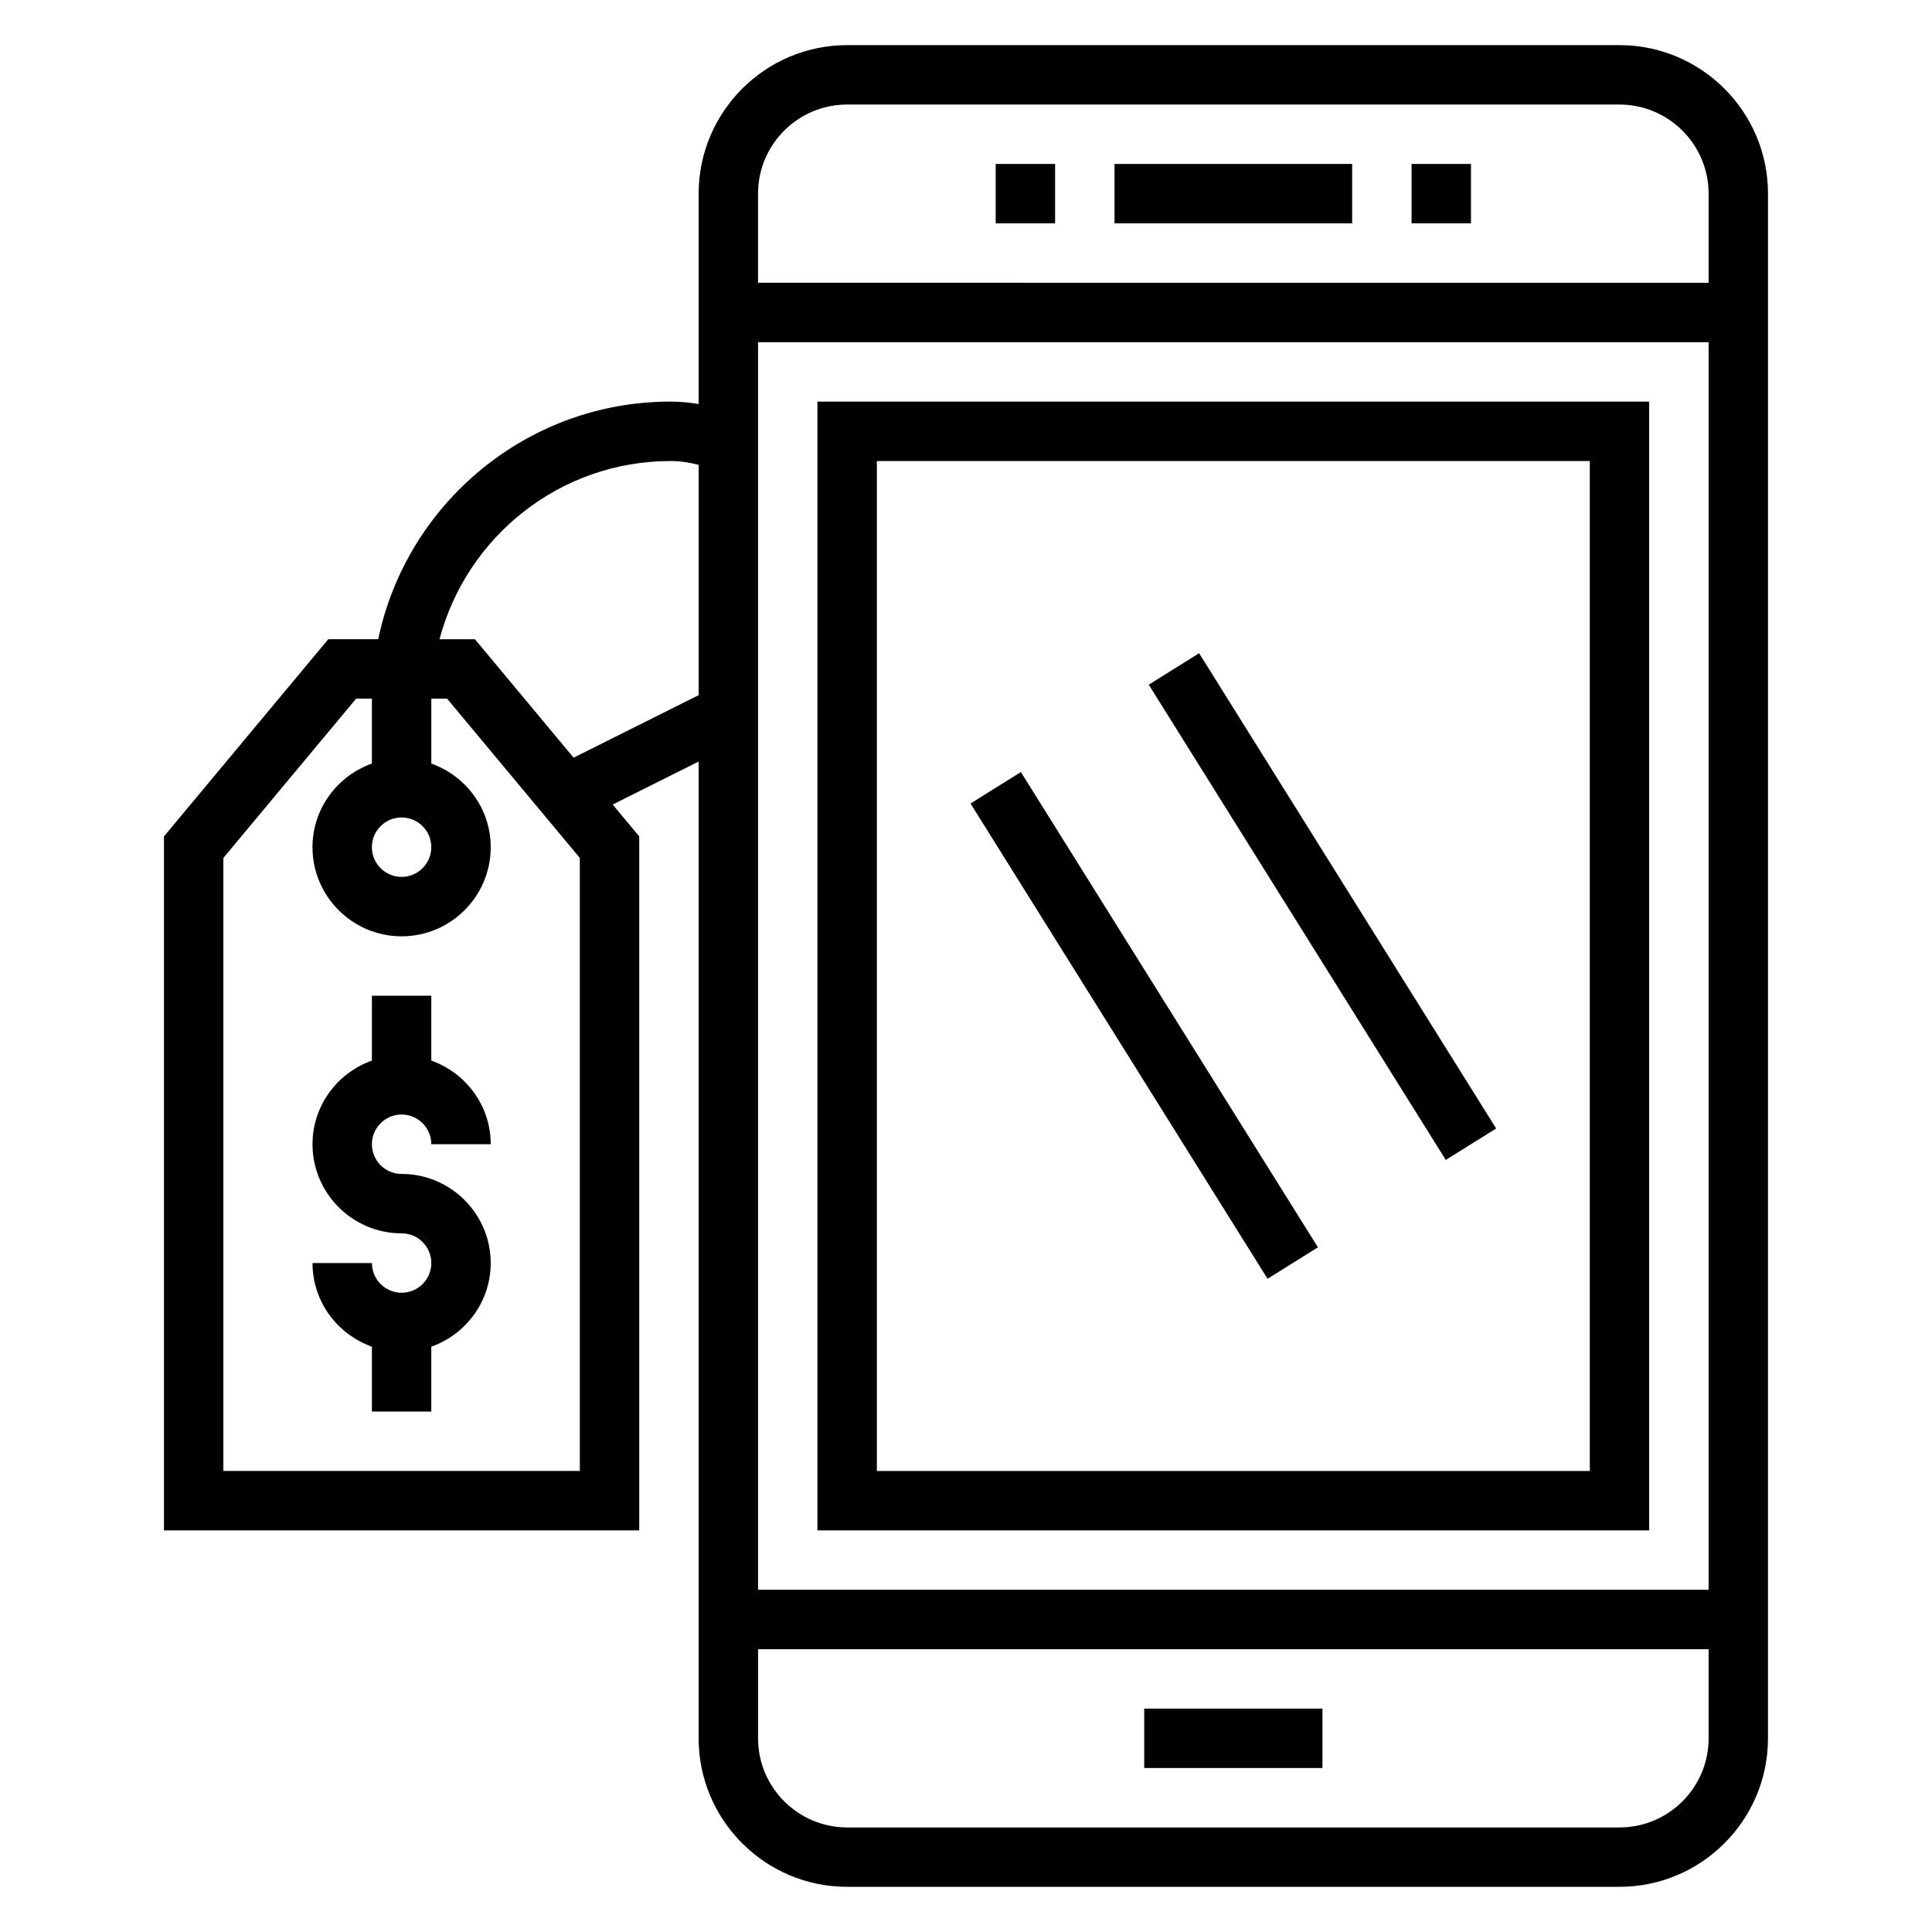 <?xml version="1.0" encoding="UTF-8"?>
<!-- Uploaded to: ICON Repo, www.svgrepo.com, Generator: ICON Repo Mixer Tools -->
<svg fill="#000000" width="800px" height="800px" version="1.1" viewBox="144 144 512 512" xmlns="http://www.w3.org/2000/svg">
 <g>
  <path d="m573.18 155.96h-204.67c-21.703 0-39.359 17.656-39.359 39.359v55.75c-2.449-0.391-4.922-0.645-7.434-0.645-38.102 0-69.988 27.062-77.484 62.977h-13.242l-43.539 52.254v183.91h125.95v-183.91l-7.039-8.445 22.781-11.391v258.85c0 21.703 17.656 39.359 39.359 39.359h204.67c21.703 0 39.359-17.656 39.359-39.359l0.004-409.35c0-21.703-17.656-39.359-39.359-39.359zm-204.67 15.746h204.67c13.02 0 23.617 10.598 23.617 23.617v23.617l-251.91-0.004v-23.617c0-13.02 10.594-23.613 23.617-23.613zm228.29 62.977v330.62h-251.91v-330.62zm-299.14 299.14h-94.465v-162.46l35.18-42.211h4.203c0 0.148-0.023 0.293-0.023 0.441v16.758c-9.141 3.258-15.742 11.918-15.742 22.168 0 13.02 10.598 23.617 23.617 23.617 13.02 0 23.617-10.598 23.617-23.617 0-10.25-6.606-18.91-15.742-22.168v-16.758c0-0.148 0.023-0.293 0.023-0.441h4.156l35.176 42.211zm-39.363-165.31c0 4.336-3.527 7.871-7.871 7.871s-7.871-3.535-7.871-7.871c0-4.336 3.527-7.871 7.871-7.871 4.348-0.004 7.871 3.531 7.871 7.871zm37.715-23.719-26.148-31.387h-9.391c7.18-27.145 31.875-47.23 61.246-47.23 2.543 0 5.016 0.402 7.43 1v61.047zm277.17 283.5h-204.67c-13.02 0-23.617-10.598-23.617-23.617v-23.617h251.91v23.617c0 13.02-10.598 23.617-23.617 23.617z"/>
  <path d="m447.23 596.8h47.23v15.742h-47.23z"/>
  <path d="m439.36 187.45h62.977v15.742h-62.977z"/>
  <path d="m581.05 549.57v-299.14h-220.42v299.14zm-204.67-283.39h188.93v267.65h-188.93z"/>
  <path d="m518.08 187.45h15.742v15.742h-15.742z"/>
  <path d="m407.87 187.45h15.742v15.742h-15.742z"/>
  <path d="m401.2 356.94 13.344-8.34 78.719 125.95-13.344 8.34z"/>
  <path d="m448.43 325.45 13.344-8.34 78.719 125.95-13.344 8.34z"/>
  <path d="m250.43 439.36c4.344 0 7.871 3.535 7.871 7.871h15.742c0-10.25-6.606-18.91-15.742-22.168v-17.191h-15.742v17.191c-9.141 3.258-15.742 11.918-15.742 22.168 0 13.02 10.598 23.617 23.617 23.617 4.344 0 7.871 3.535 7.871 7.871s-3.527 7.871-7.871 7.871-7.871-3.535-7.871-7.871h-15.742c0 10.25 6.606 18.91 15.742 22.168l-0.004 17.191h15.742v-17.191c9.141-3.258 15.742-11.918 15.742-22.168 0-13.02-10.598-23.617-23.617-23.617-4.344 0-7.871-3.535-7.871-7.871 0.004-4.336 3.531-7.871 7.875-7.871z"/>
 </g>
</svg>